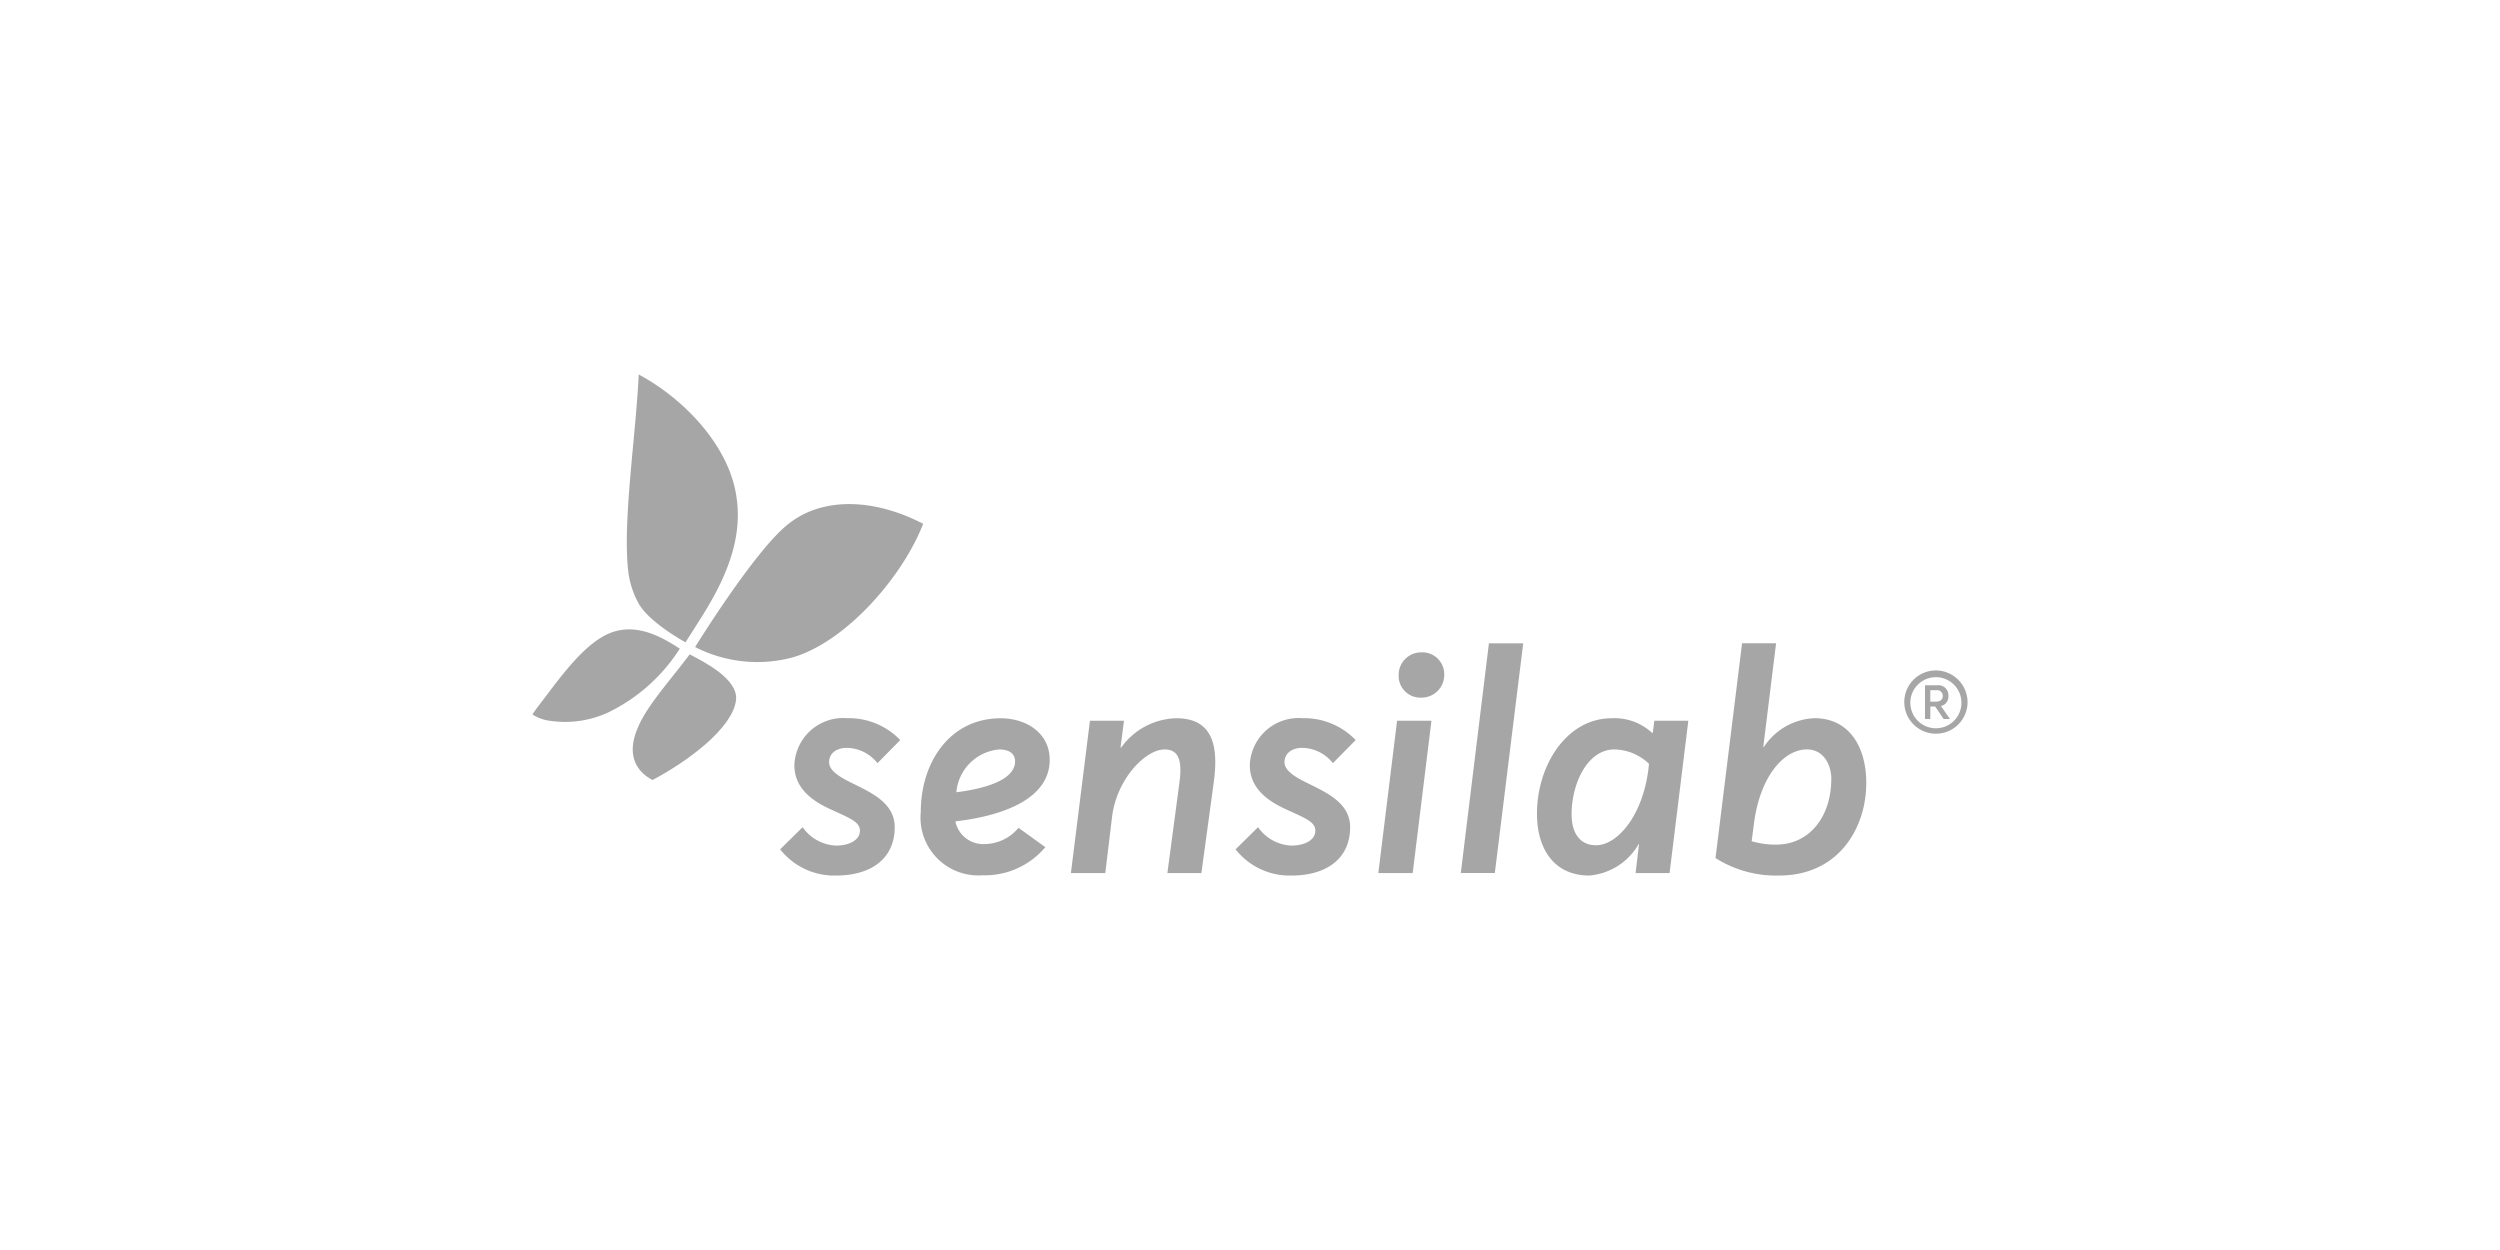 <svg xmlns="http://www.w3.org/2000/svg" xmlns:xlink="http://www.w3.org/1999/xlink" width="160" height="80" viewBox="0 0 160 80">
  <defs>
    <clipPath id="clip-path">
      <rect id="Rectangle_26251" data-name="Rectangle 26251" width="91.849" height="32.07" transform="translate(0 0)" fill="#a6a6a7"/>
    </clipPath>
  </defs>
  <g id="Group_10705" data-name="Group 10705" transform="translate(-1280 -871)">
    <rect id="Rectangle_25057" data-name="Rectangle 25057" width="160" height="80" transform="translate(1280 871)" fill="none"/>
    <g id="Group_10706" data-name="Group 10706" transform="translate(1314.075 894.969)">
      <g id="Group_10703" data-name="Group 10703" transform="translate(0 -0.004)" clip-path="url(#clip-path)">
        <path id="Path_19201" data-name="Path 19201" d="M758.864,1056.815c.839,0,1.538-.34,1.538-.959,0-.559-.659-.8-1.778-1.318-1.359-.6-2.417-1.439-2.417-2.877a3.128,3.128,0,0,1,3.376-3,4.567,4.567,0,0,1,3.4,1.4l-1.458,1.478a2.547,2.547,0,0,0-1.958-.979c-.679,0-1.138.36-1.138.919s.719.979,1.6,1.4c1.119.559,2.577,1.219,2.6,2.717.019,2.057-1.519,3.136-3.756,3.136a4.4,4.4,0,0,1-3.576-1.678l1.438-1.418a2.743,2.743,0,0,0,2.137,1.179" transform="translate(-739.442 -1026.662)" fill="#a6a6a7"/>
        <path id="Path_19202" data-name="Path 19202" d="M1190.947,1055.676l1.718,1.239a5.054,5.054,0,0,1-4.015,1.8,3.7,3.7,0,0,1-3.956-4.055c0-3.176,1.858-5.993,5.114-5.993,1.638,0,3.137.939,3.137,2.657,0,2.478-2.937,3.576-5.993,3.935l-.04.021a1.812,1.812,0,0,0,1.817,1.438,2.85,2.85,0,0,0,2.218-1.039m-3.975-2.3.02.02c1.878-.24,3.736-.8,3.736-1.977,0-.48-.36-.76-1.019-.76a3.012,3.012,0,0,0-2.736,2.717" transform="translate(-1159.839 -1026.662)" fill="#a6a6a7"/>
        <path id="Path_19203" data-name="Path 19203" d="M1651.853,1052.722l-.8,5.873h-2.177l.759-5.694c.2-1.418.021-2.217-.938-2.217-1.2,0-3.037,1.838-3.356,4.275l-.439,3.636h-2.2l1.218-9.748h2.178l-.22,1.718h.04a4.48,4.48,0,0,1,3.516-1.878c2.078,0,2.777,1.358,2.417,4.035" transform="translate(-1608.239 -1026.685)" fill="#a6a6a7"/>
        <path id="Path_19204" data-name="Path 19204" d="M2148.07,1056.815c.838,0,1.538-.34,1.538-.959,0-.559-.659-.8-1.778-1.318-1.359-.6-2.417-1.439-2.417-2.877a3.128,3.128,0,0,1,3.376-3,4.568,4.568,0,0,1,3.4,1.4l-1.458,1.478a2.547,2.547,0,0,0-1.958-.979c-.678,0-1.139.36-1.139.919s.72.979,1.6,1.4c1.118.559,2.577,1.219,2.6,2.717.021,2.057-1.518,3.136-3.755,3.136a4.4,4.4,0,0,1-3.576-1.678l1.438-1.418a2.741,2.741,0,0,0,2.137,1.179" transform="translate(-2099.501 -1026.662)" fill="#a6a6a7"/>
        <path id="Path_19205" data-name="Path 19205" d="M2583.994,852.134l-1.2,9.748h-2.2l1.2-9.748Zm.819-2.956a1.455,1.455,0,0,1-1.5,1.478,1.387,1.387,0,0,1-1.418-1.419,1.439,1.439,0,0,1,1.478-1.478,1.392,1.392,0,0,1,1.438,1.419" transform="translate(-2526.456 -829.972)" fill="#a6a6a7"/>
        <path id="Path_19206" data-name="Path 19206" d="M2835.938,820.164l-1.817,14.7h-2.178l1.8-14.7Z" transform="translate(-2772.527 -802.956)" fill="#a6a6a7"/>
        <path id="Path_19207" data-name="Path 19207" d="M3073.975,1048.842l-1.2,9.748H3070.6l.22-1.858h-.02a4.04,4.04,0,0,1-3.156,2.018c-2.318,0-3.356-1.778-3.356-3.956,0-3.076,1.878-6.112,4.794-6.112a3.54,3.54,0,0,1,2.576.939h.041l.1-.779Zm-2.557,3.116.04-.36a3.288,3.288,0,0,0-2.217-.919c-1.719,0-2.737,2.177-2.737,4.155,0,1.2.54,1.977,1.559,1.977,1.358,0,2.976-1.858,3.356-4.854" transform="translate(-2999.997 -1026.68)" fill="#a6a6a7"/>
        <path id="Path_19208" data-name="Path 19208" d="M3618.566,829.109c0,2.877-1.777,5.913-5.573,5.913a7.228,7.228,0,0,1-4.075-1.119l1.7-13.744h2.177l-.819,6.632h.04a4.068,4.068,0,0,1,3.237-1.838c2.257,0,3.316,1.879,3.316,4.155m-2.237-.239c0-1-.54-1.918-1.559-1.918-1.539,0-3.036,1.818-3.4,4.794l-.141,1.08a5.358,5.358,0,0,0,1.538.219c2.3,0,3.557-1.958,3.557-4.175" transform="translate(-3533.201 -802.953)" fill="#a6a6a7"/>
        <path id="Path_19209" data-name="Path 19209" d="M4188.908,904.873a2.025,2.025,0,1,1-2.018-2.044,2.039,2.039,0,0,1,2.018,2.044m-.393,0a1.635,1.635,0,1,0-1.631,1.658,1.63,1.63,0,0,0,1.631-1.658m-1.312.234.58.832h-.407l-.54-.8h-.312v.8h-.34v-2.158h.779a.64.64,0,0,1,.719.686.609.609,0,0,1-.48.64m-.679-.28h.36c.319,0,.439-.167.439-.366a.364.364,0,0,0-.413-.366h-.386Z" transform="translate(-4097.059 -883.887)" fill="#a6a6a7"/>
        <path id="Path_19210" data-name="Path 19210" d="M9.433,778.884c-.815-.506-2.626-1.759-4.489-.989-1.773.734-3.367,3.127-4.71,4.855L0,783.095a2.728,2.728,0,0,0,1.184.415,6.592,6.592,0,0,0,3.633-.528,11.268,11.268,0,0,0,4.617-4.1" transform="translate(0 -761.335)" fill="#a6a6a7"/>
        <path id="Path_19211" data-name="Path 19211" d="M502.039,396.844c-2.123,1.62-6,7.9-6,7.9a8.725,8.725,0,0,0,6.289.651c3.449-1.042,7.025-5.214,8.306-8.539-3.058-1.586-6.358-1.767-8.59-.016" transform="translate(-485.627 -387.299)" fill="#a6a6a7"/>
        <path id="Path_19212" data-name="Path 19212" d="M309.624,853.885c-1.252,1.686-2.746,3.268-3.348,4.761-.611,1.472-.267,2.621.965,3.282,2.348-1.242,5.148-3.359,5.351-5.121.154-1.342-2.058-2.449-2.968-2.922" transform="translate(-299.561 -835.97)" fill="#a6a6a7"/>
        <path id="Path_19213" data-name="Path 19213" d="M293.03,14.894h0c1.321-2.22,2.238-4.587,1.848-7.074-.448-3.167-3.237-6.2-6.254-7.824-.178,3.913-1.042,9.423-.669,12.6a5.654,5.654,0,0,0,.622,1.978c.641,1.266,3.042,2.564,3.042,2.564s1.09-1.7,1.406-2.231Z" transform="translate(-281.822 0.004)" fill="#a6a6a7"/>
      </g>
    </g>
  </g>
</svg>
